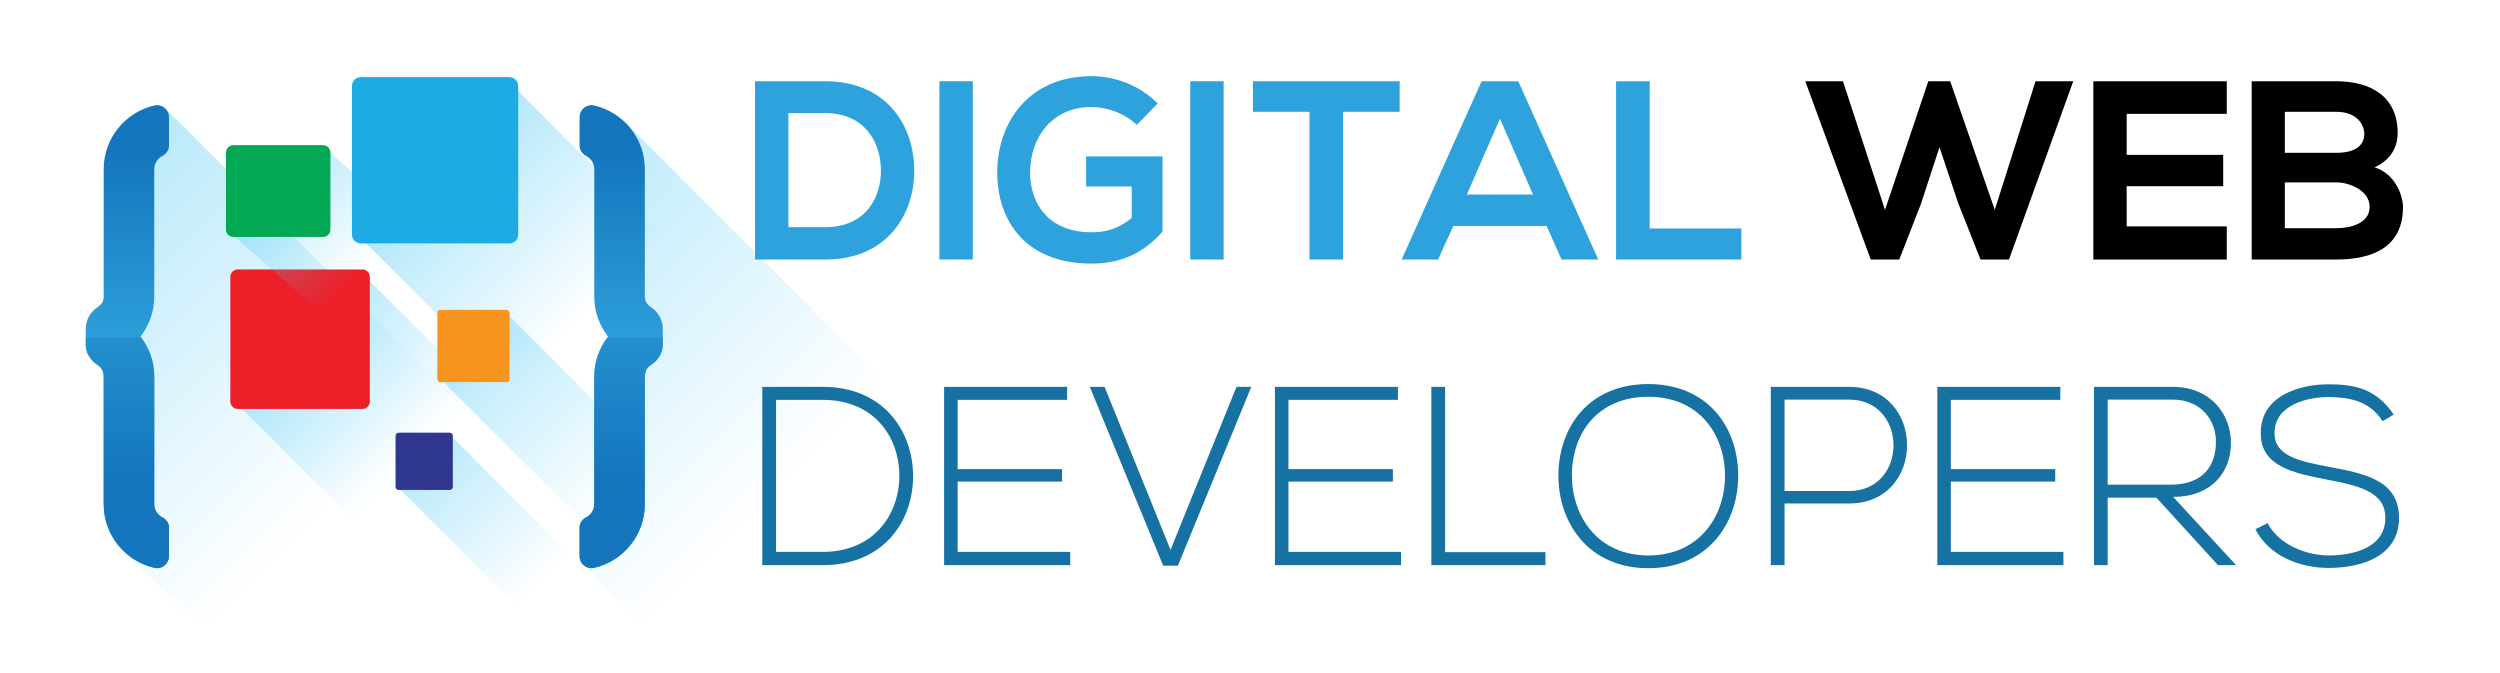 <?xml version="1.0" encoding="utf-8"?>
<!-- Generator: Adobe Illustrator 25.3.1, SVG Export Plug-In . SVG Version: 6.00 Build 0)  -->
<svg version="1.1" id="Layer_1" xmlns="http://www.w3.org/2000/svg" xmlns:xlink="http://www.w3.org/1999/xlink" x="0px" y="0px"
	 viewBox="0 0 956.36 257.36" style="enable-background:new 0 0 956.36 257.36;" xml:space="preserve">
<style type="text/css">
	.st0{fill:url(#SVGID_1_);}
	.st1{fill:url(#SVGID_2_);}
	.st2{fill:url(#SVGID_3_);}
	.st3{fill:url(#SVGID_4_);}
	.st4{fill:url(#SVGID_5_);}
	.st5{fill:#ED2027;}
	.st6{fill:url(#SVGID_6_);}
	.st7{fill:#02A853;}
	.st8{fill:#2F368F;}
	.st9{fill:url(#SVGID_7_);}
	.st10{fill:#F89520;}
	.st11{fill:#1EABE3;}
	.st12{fill:url(#SVGID_8_);}
	.st13{fill:url(#SVGID_9_);}
	.st14{fill:url(#SVGID_10_);}
	.st15{fill:url(#SVGID_11_);}
	.st16{fill:#2DA2DC;}
	.st17{fill:#1772A4;}
	.st18{display:none;}
	.st19{display:inline;fill:#1475BC;}
	.st20{display:inline;fill:#30A5DE;}
</style>
<g>
	<g>
		<linearGradient id="SVGID_1_" gradientUnits="userSpaceOnUse" x1="159.446" y1="174.425" x2="48.565" y2="63.544">
			<stop  offset="0" style="stop-color:#57CBF5;stop-opacity:0"/>
			<stop  offset="1" style="stop-color:#57CBF5"/>
		</linearGradient>
		<polygon class="st0" points="90.47,154.31 139.45,105.58 235.13,201.26 166.45,230.1 		"/>
		<linearGradient id="SVGID_2_" gradientUnits="userSpaceOnUse" x1="207.804" y1="222.006" x2="95.063" y2="109.265">
			<stop  offset="0" style="stop-color:#57CBF5;stop-opacity:0"/>
			<stop  offset="1" style="stop-color:#57CBF5"/>
		</linearGradient>
		<polygon class="st1" points="152.51,186.72 172.52,166.71 269.93,264.12 230.09,264.12 		"/>
		<linearGradient id="SVGID_3_" gradientUnits="userSpaceOnUse" x1="225.503" y1="120.343" x2="98.414" y2="-6.746">
			<stop  offset="0" style="stop-color:#57CBF5;stop-opacity:0"/>
			<stop  offset="1" style="stop-color:#57CBF5"/>
		</linearGradient>
		<polygon class="st2" points="137.69,90.75 195.46,32.08 427.65,264.27 311.46,264.34 		"/>
		<linearGradient id="SVGID_4_" gradientUnits="userSpaceOnUse" x1="124.095" y1="194.965" x2="-133.553" y2="-62.682">
			<stop  offset="0" style="stop-color:#57CBF5;stop-opacity:0"/>
			<stop  offset="1" style="stop-color:#57CBF5"/>
		</linearGradient>
		<polygon class="st3" points="63.27,41.51 51.12,55.56 45.38,149.07 48.1,211.6 100.63,264.13 285.89,264.13 		"/>
		<linearGradient id="SVGID_5_" gradientUnits="userSpaceOnUse" x1="292.685" y1="192.995" x2="36.129" y2="-63.56">
			<stop  offset="0" style="stop-color:#57CBF5;stop-opacity:0"/>
			<stop  offset="1" style="stop-color:#57CBF5"/>
		</linearGradient>
		<polygon class="st4" points="239.65,47.33 221.68,55.56 237.61,69.93 236.45,168.5 223.13,216.07 271.19,264.13 456.45,264.13 		
			"/>
		<g>
			<path class="st5" d="M138.63,103.07H90.96c-1.58,0-2.85,1.28-2.85,2.85v47.67c0,1.58,1.28,2.85,2.85,2.85h47.67
				c1.58,0,2.85-1.28,2.85-2.85v-47.67C141.48,104.35,140.2,103.07,138.63,103.07z"/>
			<linearGradient id="SVGID_6_" gradientUnits="userSpaceOnUse" x1="139.93" y1="102.245" x2="59.372" y2="21.686">
				<stop  offset="0" style="stop-color:#57CBF5;stop-opacity:0"/>
				<stop  offset="1" style="stop-color:#57CBF5"/>
			</linearGradient>
			<polygon class="st6" points="88.21,89.24 124.89,57.18 196.53,120.13 145.1,139.11 			"/>
			<path class="st7" d="M123.55,55.53H89.29c-1.58,0-2.85,1.28-2.85,2.85v29.41c0,1.58,1.28,2.85,2.85,2.85h34.26
				c1.58,0,2.85-1.28,2.85-2.85V58.38C126.4,56.81,125.13,55.53,123.55,55.53z"/>
			<path class="st8" d="M172.05,165.52h-19.56c-0.65,0-1.17,0.52-1.17,1.17v19.56c0,0.65,0.52,1.17,1.17,1.17h19.56
				c0.65,0,1.17-0.52,1.17-1.17v-19.56C173.22,166.04,172.69,165.52,172.05,165.52z"/>
			<linearGradient id="SVGID_7_" gradientUnits="userSpaceOnUse" x1="238.615" y1="189.876" x2="96.24" y2="47.501">
				<stop  offset="0" style="stop-color:#57CBF5;stop-opacity:0"/>
				<stop  offset="1" style="stop-color:#57CBF5"/>
			</linearGradient>
			<polygon class="st9" points="168.78,145.31 194.05,120.04 317.07,243.06 266.76,243.06 			"/>
			<path class="st10" d="M193.77,118.54h-25.31c-0.65,0-1.17,0.52-1.17,1.17v25.31c0,0.65,0.52,1.17,1.17,1.17h25.31
				c0.65,0,1.17-0.52,1.17-1.17v-25.31C194.94,119.07,194.41,118.54,193.77,118.54z"/>
			<path class="st11" d="M194.84,29.51h-56.8c-1.88,0-3.4,1.52-3.4,3.4v56.8c0,1.88,1.52,3.4,3.4,3.4h56.8c1.88,0,3.4-1.52,3.4-3.4
				v-56.8C198.25,31.03,196.72,29.51,194.84,29.51z"/>
		</g>
		<g>
			<g>
				<linearGradient id="SVGID_8_" gradientUnits="userSpaceOnUse" x1="48.736" y1="140.417" x2="48.736" y2="57.334">
					<stop  offset="0" style="stop-color:#30A5DE"/>
					<stop  offset="1" style="stop-color:#1475BC"/>
				</linearGradient>
				<path class="st12" d="M59.02,64.69c0-2.17,1.24-4.06,3.04-5c1.51-0.78,2.58-2.2,2.58-3.9V44.83c0-2.9-2.68-5.14-5.5-4.5
					c-11.13,2.51-19.47,12.48-19.47,24.36v48.79c0,1.89-1.04,3.16-2.32,4.01c-2.78,1.85-4.54,4.89-4.54,8.23v6.11
					c0,3.23,1.83,6.06,4.55,7.79c1.27,0.81,2.3,2.17,2.3,4.47v48.79c0,11.88,8.34,21.85,19.47,24.36c2.83,0.64,5.5-1.6,5.5-4.5
					v-10.96c0-1.7-1.07-3.12-2.58-3.9c-1.81-0.94-3.04-2.83-3.04-5v-48.79c0-5.77-1.98-11.07-5.28-15.3
					c3.3-4.23,5.28-9.53,5.28-15.3V64.69z"/>
				<linearGradient id="SVGID_9_" gradientUnits="userSpaceOnUse" x1="48.736" y1="183.016" x2="48.736" y2="86.917">
					<stop  offset="0" style="stop-color:#1475BC"/>
					<stop  offset="1" style="stop-color:#30A5DE"/>
				</linearGradient>
				<path class="st13" d="M62.06,197.87c-1.81-0.94-3.04-2.83-3.04-5v-48.79c0-5.63-1.9-10.81-5.06-15H32.82v2.74
					c0,3.23,1.83,6.06,4.55,7.79c1.27,0.81,2.3,2.17,2.3,4.47v48.79c0,11.88,8.34,21.85,19.47,24.36c2.83,0.64,5.5-1.6,5.5-4.5
					v-10.96C64.65,200.07,63.57,198.65,62.06,197.87z"/>
			</g>
			<g>
				
					<linearGradient id="SVGID_10_" gradientUnits="userSpaceOnUse" x1="1209.217" y1="140.417" x2="1209.217" y2="57.334" gradientTransform="matrix(-1 0 0 1 1446.829 0)">
					<stop  offset="0" style="stop-color:#30A5DE"/>
					<stop  offset="1" style="stop-color:#1475BC"/>
				</linearGradient>
				<path class="st14" d="M227.33,64.69c0-2.17-1.24-4.06-3.04-5c-1.51-0.78-2.58-2.2-2.58-3.9V44.83c0-2.9,2.68-5.14,5.5-4.5
					c11.13,2.51,19.47,12.48,19.47,24.36v48.79c0,1.89,1.04,3.16,2.32,4.01c2.78,1.85,4.54,4.89,4.54,8.23v6.11
					c0,3.23-1.83,6.06-4.55,7.79c-1.27,0.81-2.3,2.17-2.3,4.47v48.79c0,11.88-8.34,21.85-19.47,24.36c-2.83,0.64-5.5-1.6-5.5-4.5
					v-10.96c0-1.7,1.07-3.12,2.58-3.9c1.81-0.94,3.04-2.83,3.04-5v-48.79c0-5.77,1.98-11.07,5.28-15.3
					c-3.3-4.23-5.28-9.53-5.28-15.3V64.69z"/>
				
					<linearGradient id="SVGID_11_" gradientUnits="userSpaceOnUse" x1="1209.217" y1="183.016" x2="1209.217" y2="86.917" gradientTransform="matrix(-1 0 0 1 1446.829 0)">
					<stop  offset="0" style="stop-color:#1475BC"/>
					<stop  offset="1" style="stop-color:#30A5DE"/>
				</linearGradient>
				<path class="st15" d="M224.29,197.87c1.81-0.94,3.04-2.83,3.04-5v-48.79c0-5.63,1.9-10.81,5.06-15h21.13v2.74
					c0,3.23-1.83,6.06-4.55,7.79c-1.27,0.81-2.3,2.17-2.3,4.47v48.79c0,11.88-8.34,21.85-19.47,24.36c-2.83,0.64-5.5-1.6-5.5-4.5
					v-10.96C221.7,200.07,222.78,198.65,224.29,197.87z"/>
			</g>
		</g>
	</g>
	<g>
		<g>
			<g>
				<path class="st16" d="M349.73,64.6c0.29,17.25-10.23,34.68-34.1,34.68c-8.38,0-18.41,0-26.79,0v-68.2c8.38,0,18.41,0,26.79,0
					C339.02,31.08,349.44,47.74,349.73,64.6z M301.61,86.91h14.03c15.49,0,21.63-11.3,21.34-22.41
					c-0.29-10.62-6.53-21.24-21.34-21.24h-14.03V86.91z"/>
				<path class="st16" d="M359.37,99.28v-68.2h12.76v68.2H359.37z"/>
				<path class="st16" d="M434.88,47.74c-4.58-4.38-11.4-6.82-17.34-6.82c-14.61,0-23.48,11.11-23.48,25.14
					c0,11.2,6.53,22.8,23.48,22.8c5.36,0,10.03-1.17,15.39-5.46V71.32h-17.44v-11.5h29.23v28.74c-6.72,7.7-15.2,12.28-27.18,12.28
					c-25.62,0-36.05-16.85-36.05-34.78c0-19.19,11.98-36.92,36.05-36.92c9.16,0,18.32,3.51,25.33,10.42L434.88,47.74z"/>
				<path class="st16" d="M455.33,99.28v-68.2h12.76v68.2H455.33z"/>
				<path class="st16" d="M500.93,42.77H479.3V31.08c19.68,0,36.34,0,56.12,0v11.69h-21.63v56.51h-12.86V42.77z"/>
				<path class="st16" d="M591.63,86.42h-35.66l-5.85,12.86h-13.93l30.59-68.2h14.03l30.59,68.2h-14.03L591.63,86.42z M573.8,45.4
					l-12.67,29.03h25.33L573.8,45.4z"/>
				<path class="st16" d="M631.08,31.08V87.4h35.07v11.89h-47.93v-68.2H631.08z"/>
				<path d="M768.54,99.28h-10.91l-8.48-21.43l-7.21-21.53l-7.11,21.73l-8.28,21.24h-10.91l-25.04-68.2h14.42l16.08,49.2l16.56-49.2
					h8.38l17.05,49.2l15.59-49.2h14.42L768.54,99.28z"/>
				<path d="M851.84,99.28h-51.05c0-22.7,0-45.5,0-68.2h51.05v12.47h-38.29v15.69h36.92v11.98h-36.92v15.39h38.29V99.28z"/>
				<path d="M917.21,50.86c0,5.26-2.53,10.33-8.87,13.15c7.99,2.44,10.91,10.91,10.91,15.2c0,15.2-11.4,20.07-25.53,20.07
					c-10.81,0-21.53,0-32.35,0v-68.2c10.72,0,21.53,0,32.35,0C907.17,31.08,917.21,37.12,917.21,50.86z M874.05,58.46h19.68
					c8.09,0,10.72-3.41,10.72-7.31c0-3.12-2.53-8.38-10.72-8.38h-19.68V58.46z M874.05,87.3h19.68c5.26,0,12.76-1.75,12.76-8.18
					c0-6.14-7.5-9.35-12.76-9.35h-19.68V87.3z"/>
				<path class="st17" d="M349.29,181.31c0.39,17.34-10.72,34.88-34.59,34.88c-7.7,0-15.39,0-23.09,0v-68.2c7.7,0,15.39,0,23.09,0
					C337.8,147.99,348.91,164.55,349.29,181.31z M296.88,152.96v58.16h17.83c20.27,0,29.62-15.2,29.33-29.81
					c-0.29-14.22-9.65-28.35-29.33-28.35H296.88z"/>
				<path class="st17" d="M366.34,179.46h39.95v4.77h-39.95v26.89h43.06v5.07h-48.23v-68.2h47.06v4.97h-41.89V179.46z"/>
				<path class="st17" d="M478.67,147.99l-28.06,68.39h-5.65l-28.06-68.39h5.65l25.23,62.35l25.23-62.35H478.67z"/>
				<path class="st17" d="M492.89,179.46h39.95v4.77h-39.95v26.89h43.06v5.07h-48.23v-68.2h47.06v4.97h-41.89V179.46z"/>
				<path class="st17" d="M552.81,147.99v63.23h38.39v4.97h-43.65v-68.2H552.81z"/>
				<path class="st17" d="M664.94,182.19c-0.1,17.93-11.5,35.17-34.39,35.17s-34.39-17.34-34.39-35.37
					c0-18.32,11.4-35.07,34.39-35.07C653.54,146.92,665.04,163.77,664.94,182.19z M601.32,182.09c0.1,15.39,9.84,30.4,29.23,30.4
					c19.49,0,29.33-15,29.33-30.4c0-15.78-9.74-30.3-29.33-30.3S601.22,166.01,601.32,182.09z"/>
				<path class="st17" d="M682.67,192.61v23.58h-5.26v-68.2c9.94,0,19.97,0,29.91,0c29.62,0,29.62,44.62,0,44.62H682.67z
					 M682.67,152.86v34.98h24.65c22.7,0,22.7-34.98,0-34.98H682.67z"/>
				<path class="st17" d="M746.28,179.46h39.94v4.77h-39.94v26.89h43.06v5.07h-48.23v-68.2h47.06v4.97h-41.89V179.46z"/>
				<path class="st17" d="M855.4,216.19h-6.92l-23.58-25.82h-18.61v25.82h-5.26v-68.2c10.04,0,19.97,0,30.01,0
					c14.81,0,22.31,10.62,22.41,21.24c0.1,11.11-7.21,20.85-22.12,20.85L855.4,216.19z M806.29,185.4h24.16
					c11.89,0,17.15-6.72,17.24-16.27c0.1-7.99-5.36-16.27-16.66-16.27h-24.75V185.4z"/>
				<path class="st17" d="M911.41,161.14c-4.97-7.99-12.96-9.16-20.66-9.25c-7.99,0-20.65,2.92-20.65,13.83
					c0,8.67,9.35,10.72,20.85,12.86c13.15,2.53,26.79,4.87,26.79,19.58c-0.1,15.39-15.59,19.1-26.99,19.1
					c-10.62,0-22.7-4.38-27.96-14.81l4.68-2.34c4.19,8.28,14.91,12.37,23.29,12.37s21.73-2.34,21.73-14.42
					c0.1-10.23-11.2-12.47-22.41-14.61c-12.47-2.44-25.23-4.97-25.23-17.54c-0.29-14.42,14.71-18.9,25.92-18.9
					c9.74,0,18.22,1.56,24.94,11.59L911.41,161.14z"/>
			</g>
		</g>
	</g>
</g>
<g class="st18">
	<rect x="633" y="-304.47" class="st19" width="96.41" height="80.43"/>
	<rect x="788" y="-296.43" class="st20" width="73.57" height="104.55"/>
</g>
</svg>
